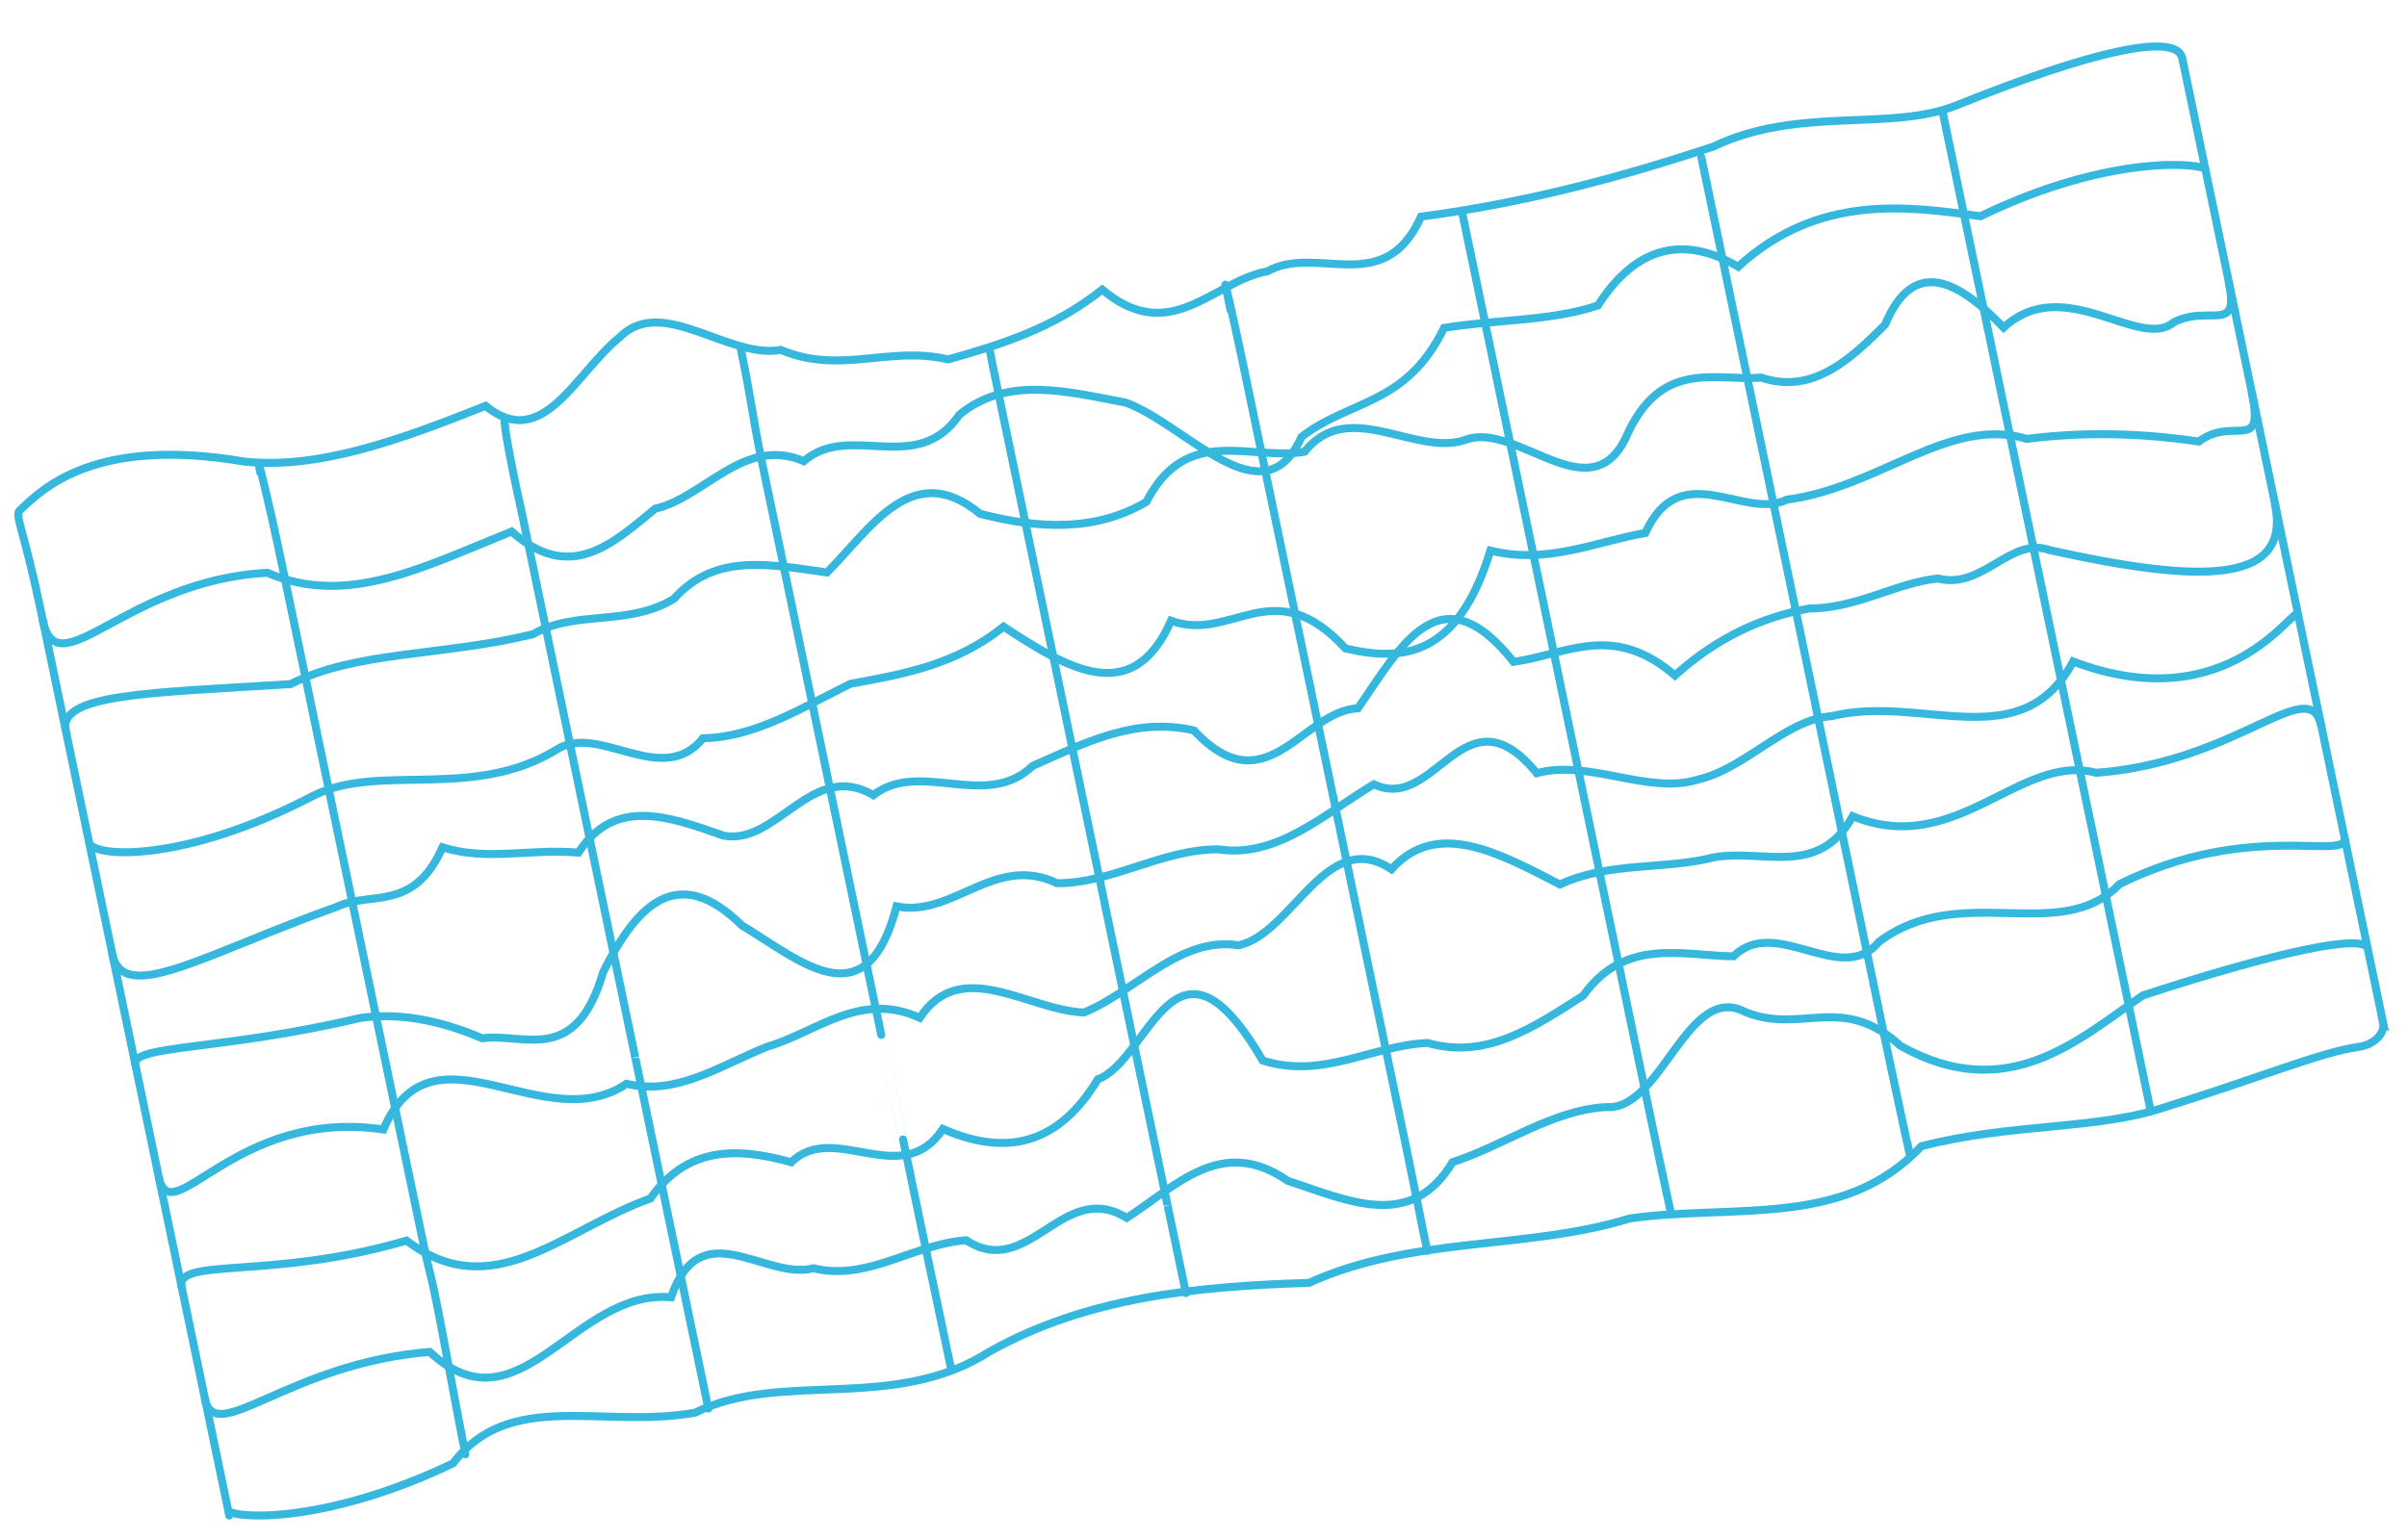 <svg width="389" height="249" viewBox="0 0 389 249" fill="none" xmlns="http://www.w3.org/2000/svg">
<g clip-path="url(#clip0_113_1657)">
<path d="M385.133 165.363C385.488 167.066 383.672 168.91 381.158 169.247C375.233 170.034 364.549 174.457 350.036 178.933C339.151 182.69 325.056 181.536 310.518 185.296C297.979 198.655 280.36 194.595 263.361 196.978C246.918 202.091 228.21 199.786 211.553 207.391C193.437 207.932 175.568 209.714 159.894 218.519C144.445 228.408 126.223 221.454 112.354 228.367C97.596 231.067 82.361 224.435 73.218 236.565C51.998 246.723 37.142 245.43 36.871 244.132C37.596 247.61 36.115 240.5 33.366 227.293L29.642 209.405C29.961 210.941 26.969 196.567 27.792 200.521L25.002 187.123C24.246 183.49 22.498 175.094 22.935 177.19C23.681 180.775 20.262 164.352 20.249 164.293C19.275 159.613 20.306 164.567 18.335 155.099L15.023 139.188C12.796 128.494 12.31 126.16 12.523 127.184C10.51 117.513 12.347 126.338 10.634 118.109L6.662 99.03C3.875 85.644 2.344 83.304 3.175 82.522C6.839 79.051 15.293 70.481 39.503 74.624C51.432 75.88 64.322 71.246 78.47 65.616C87.695 73.164 93.033 60.248 100.141 54.519C107 47.599 117.752 58.121 126.188 56.564C135.782 60.63 143.72 55.846 153.223 58.105C161.745 55.709 170.313 53.055 178.134 46.817C189.187 56.097 196.074 45.431 204.784 43.878C212.865 39.363 223.666 48.334 229.655 35.022C246.698 32.791 262.572 28.467 276.887 23.698C290.825 17.056 305.579 21.377 316.33 16.977C337.86 8.307 351.784 5.122 352.677 9.41L364.546 66.419C365.746 72.183 369.549 90.452 369.358 89.535L379.286 137.219C379.666 139.041 383.729 158.561 382.889 154.523L385.148 165.373L385.133 165.363Z" stroke="#36B7DD" stroke-width="1.29" stroke-miterlimit="10"/>
<path d="M356.409 27.395C356.218 26.478 341.252 24.661 320.062 34.962C308.046 33.289 293.788 31.349 280.916 43.112C272.214 38.078 264.506 39.608 258.242 49.386C250.48 51.971 241.843 51.608 233.375 53.01C227.252 65.617 218.102 64.577 210.331 70.643C204.177 84.412 191.779 68.666 181.911 65.079C172.421 63.302 162.772 60.701 155.059 67.041C148.136 77.118 137.329 68.123 129.908 74.552C120.299 70.414 113.814 80.449 105.886 82.237C98.809 88.109 92.07 94.233 82.674 85.926C68.54 91.627 56.047 98.167 43.221 92.599C20.136 93.802 9.266 111.659 6.874 100.167" stroke="#36B7DD" stroke-width="1.29" stroke-miterlimit="10"/>
<path d="M360.155 45.39C362 54.25 357.291 49.117 351.335 52.084C345.754 56.788 333.598 43.936 323.808 52.957C316.349 45.179 309.22 41.556 304.659 52.471C299.004 58.134 292.893 63.817 284.65 61.047C277.118 61.634 268.317 57.912 262.709 70.847C256.879 82.709 245.334 68.376 237.121 71.005C229.025 74.132 217.985 64.017 210.83 73.037C202.122 74.539 191.744 68.499 185.256 81.144C177.132 85.93 167.944 85.544 158.393 83.059C147.506 74.093 140.895 85.249 133.654 92.546C124.65 91.315 115.647 89.25 108.919 96.802C101.558 101.316 92.967 98.545 86.13 102.528C71.552 106.097 57.512 105.205 46.967 110.594C23.932 112.035 9.37 112.159 10.62 118.162" stroke="#36B7DD" stroke-width="1.29" stroke-miterlimit="10"/>
<path d="M363.901 63.385C366.011 73.519 361.039 67.124 355.351 71.377C348.585 70.388 338.92 69.505 327.554 70.952C315.102 67.183 303.673 78.831 288.758 80.781C281.811 84.178 271.602 73.692 265.898 86.162C257.888 87.556 250.104 91.289 240.87 89.012C235.654 105.977 226.945 107.057 217.449 104.835C205.781 92.117 199.122 103.941 189.255 100.354C183.055 114.381 172.659 108.195 162.192 101.304C154.465 107.523 145.841 109.008 137.402 110.553C129.477 114.502 121.885 119.214 113.612 119.346C107.015 127.528 96.772 116.825 90.007 121.154C76.424 129.499 61.278 123.295 50.715 128.601C29.671 139.605 14.889 138.669 14.368 136.168" stroke="#36B7DD" stroke-width="1.29" stroke-miterlimit="10"/>
<path d="M367.647 81.379C370.395 94.575 355.761 94.354 331.3 88.947C324.972 86.599 320.429 95.397 313.205 93.522C306.508 94.183 300.085 98.365 292.42 98.371C285.039 99.684 277.681 102.893 270.692 109.194C260.587 100.525 253.131 105.83 244.613 106.995C232.756 92.055 226.404 104.461 219.462 114.505C210.524 114.9 204.676 130.618 192.947 118.087C183.36 115.846 175.156 120.188 166.88 123.824C159.369 131.079 148.692 122.703 141.146 128.536C131.19 122.731 125.544 136.792 116.887 135.078C107.925 131.899 99.279 128.865 93.481 137.838C85.681 137.139 78.827 139.249 71.508 136.983C66.87 147.529 59.754 144.028 54.459 146.584C32.733 154.313 19.878 162.631 18.112 154.151" stroke="#36B7DD" stroke-width="1.29" stroke-miterlimit="10"/>
<path d="M371.394 99.374C370.985 97.409 360.388 116.576 335.047 106.942C326.636 122.584 310.615 112.177 296.043 115.77C288.499 116.297 282.139 124.306 274.209 126.081C266.405 128.464 256.647 122.717 248.36 124.989C236.641 110.717 232.038 131.519 222.021 126.795C214 131.596 206.372 138.763 196.949 137.308C187.816 137.247 179.865 142.803 170.827 142.784C160.798 137.939 154.033 148.356 144.893 146.531C140.025 165.164 129.4 155.311 119.915 149.619C109.477 139.354 102.914 146.324 97.493 157.108C93.04 172.485 84.579 166.879 77.935 167.852C70.431 164.63 63.861 163.749 58.203 164.567C35.969 169.854 21.182 168.895 21.857 172.134" stroke="#36B7DD" stroke-width="1.29" stroke-miterlimit="10"/>
<path d="M375.141 117.369C373.308 108.568 361.769 123.21 338.794 124.936C326.443 121.655 316.157 138.794 299.413 131.955C293.857 142.033 284.802 137.097 276.822 138.634C268.939 140.635 260.091 139.259 252.107 142.984C242.307 137.93 232.204 132.317 224.88 140.526C214.402 133.526 208.901 150.911 200.18 152.826C190.739 151.287 183.505 160.286 175.179 163.685C166.079 163.305 155.312 154.501 148.642 164.538C138.976 160.126 131.825 166.958 123.993 169.209C116.333 172.283 109.336 177.169 101.262 175.21C87.827 184.269 69.793 164.192 61.957 182.597C37.876 179.013 27.599 199.716 25.61 190.165" stroke="#36B7DD" stroke-width="1.29" stroke-miterlimit="10"/>
<path d="M378.887 135.364C379.725 139.389 363.69 132.439 342.54 142.931C332.954 152.929 316.888 142.307 303.642 152.272C297.524 159.647 287.033 147.815 280.147 154.604C271.819 154.474 262.637 151.49 255.85 160.967C248.123 165.869 240.334 171.367 230.727 168.608C221.783 168.979 213.818 174.527 204.057 171.452C189.859 147.06 185.82 171.409 177.425 174.474C170.72 185.599 162.021 186.727 152.383 182.509C145.73 192.567 134.765 181.082 127.883 187.895C119.068 185.419 111.039 185.351 105.119 193.74C90.864 198.858 79.567 211.138 65.696 200.556C43.702 206.999 28.313 203.146 29.349 208.124" stroke="#36B7DD" stroke-width="1.29" stroke-miterlimit="10"/>
<path d="M382.633 153.359C382.118 150.882 368.139 153.804 346.286 160.926C336.076 167.923 324.485 178.797 307.141 169.076C297.685 160.421 291.092 167.31 282.016 163.584C272.695 158.678 268.496 179.631 259.599 178.974C250.945 179.421 243.196 185.11 234.741 187.889C228.041 199.038 217.894 194.106 208.104 190.888C197.441 183.478 190.058 191.762 182.092 196.887C171.737 190.482 166.264 207.104 156.13 200.503C147.515 201.141 140.195 207.163 131.451 205.032C123.57 207.046 113.216 195.807 108.447 209.722C92.831 208.302 83.915 232.027 69.443 218.551C46.497 220.421 34.747 234.05 33.096 226.118" stroke="#36B7DD" stroke-width="1.29" stroke-miterlimit="10"/>
<path d="M75.072 234.427C75.644 237.178 74.464 231.509 72.196 219.183C69.472 204.43 69.662 207.012 68.593 201.879L66.156 190.172C66.139 190.089 67.646 197.33 63.835 179.025C64.172 180.645 60.525 163.127 60.49 162.96C59.576 158.565 58.113 151.539 58.958 155.6L53.855 131.091C52.837 126.196 55.301 138.034 52.192 123.1L45.492 90.921C43.276 80.274 41.038 71.496 42.117 76.676" stroke="#36B7DD" stroke-width="1.29" stroke-miterlimit="10"/>
<path d="M114.001 225.415C113.596 223.474 116.673 238.253 111.02 211.1L107.418 193.796C108.821 200.537 105.876 186.389 104.809 181.268C104.348 179.053 102.548 170.406 102.66 170.942L99.739 156.913C97.949 148.315 96.476 141.241 97.574 146.517L95.447 136.299C95.692 137.478 94.2 130.308 92.68 123.008L91.723 118.411C91.872 119.125 90.709 113.54 88.291 101.929C89.043 105.537 82.874 75.907 84.317 82.838C83.318 78.399 81.263 68.588 81.573 67.691" stroke="#36B7DD" stroke-width="1.29" stroke-miterlimit="10"/>
<path d="M153.714 221.309C151.034 208.435 150.875 207.909 149.858 203.027C151.566 211.232 147.136 189.95 145.938 184.198C143.612 173.027 141.931 164.953 141.934 164.965C143.186 170.979 141.661 163.655 141.495 162.857C141.797 164.31 141.148 161.19 139.013 150.936L136.534 139.027C137.357 142.98 134.426 128.904 134.265 128.13L131.515 114.922C132.663 120.436 131.798 116.28 129.78 106.586C126.829 92.414 123.323 75.574 126.898 92.747L123.152 74.753C121.441 66.535 121.61 65.494 119.69 56.276" stroke="#36B7DD" stroke-width="1.29" stroke-miterlimit="10"/>
<path d="M191.54 208.427C192.132 211.273 190.621 204.133 188.707 194.939C188.932 196.022 182.401 164.654 184.779 176.075L182.106 163.236C180.879 157.341 177.609 141.633 180.346 154.781C181.377 159.735 180.663 156.305 178.97 148.171C177.276 140.037 179.622 151.303 175.271 130.403L172.446 116.838C167.255 91.9 167.126 91.281 170.366 106.846L165.767 84.755C165.003 81.087 165.653 84.207 165.566 83.79L162.006 66.689C158.817 51.373 160.395 58.537 159.914 56.227" stroke="#36B7DD" stroke-width="1.29" stroke-miterlimit="10"/>
<path d="M229.683 197.491C229.122 194.8 231.537 206.399 230.32 200.552C229.925 198.658 228.008 189.092 227.54 186.841L224.054 170.097C221.411 157.402 223.069 165.369 222.856 164.345C224.297 171.264 222.055 160.498 219.179 146.684C220.979 155.33 218.311 142.515 217.687 139.514C215.611 129.546 212.42 114.219 214.255 123.032C213.923 121.436 215.929 131.071 212.983 116.922C211.639 110.468 209.016 97.868 209.199 98.749L205.354 80.278C206.955 87.971 204.28 75.121 204.863 77.92C205.517 81.064 202.22 65.225 200.836 58.579C199.239 50.91 197.319 42.699 198.266 47.248C198.774 49.69 199.141 51.452 198.606 48.88" stroke="#36B7DD" stroke-width="1.29" stroke-miterlimit="10"/>
<path d="M270.043 196.133C269.252 192.334 269.483 193.74 266.366 178.77C268.422 188.643 263.322 164.146 262.429 159.858C259.699 146.746 257.996 138.565 259.087 143.805C258.288 139.97 259.588 146.21 258.003 138.601L255.05 124.417C253.58 117.355 250.733 103.683 253.478 116.866C249.152 96.085 252.4 111.686 250.168 100.967L248.026 90.678C247.406 87.701 244.552 73.993 244.872 75.529C244.51 73.791 241.847 61 243.01 66.586C241.83 60.917 239.618 50.294 239.665 50.52L236.154 33.657" stroke="#36B7DD" stroke-width="1.29" stroke-miterlimit="10"/>
<path d="M308.267 184.808C309.784 192.097 306.045 174.734 305.2 170.673C305.663 172.9 303.903 164.444 301.314 152.011L298.746 139.673C297.139 131.956 298.803 139.947 296.839 130.515L289.274 94.18C287.087 83.676 286.43 80.52 286.859 82.581L284.578 71.624C280.239 50.783 284.556 71.517 282.265 60.513L278.496 42.411C277.145 35.92 274.67 24.035 274.99 25.571" stroke="#36B7DD" stroke-width="1.29" stroke-miterlimit="10"/>
<path d="M347.544 179.439C345.724 170.698 348.538 184.215 344.038 162.599L317.332 34.325C312.76 12.365 315.061 23.416 313.826 17.486" stroke="#36B7DD" stroke-width="1.29" stroke-miterlimit="10"/>
</g>
<defs>
<clipPath id="clip0_113_1657">
<rect width="359.037" height="179.342" fill="white" transform="translate(0 73.181) rotate(-11.761)"/>
</clipPath>
</defs>
</svg>
